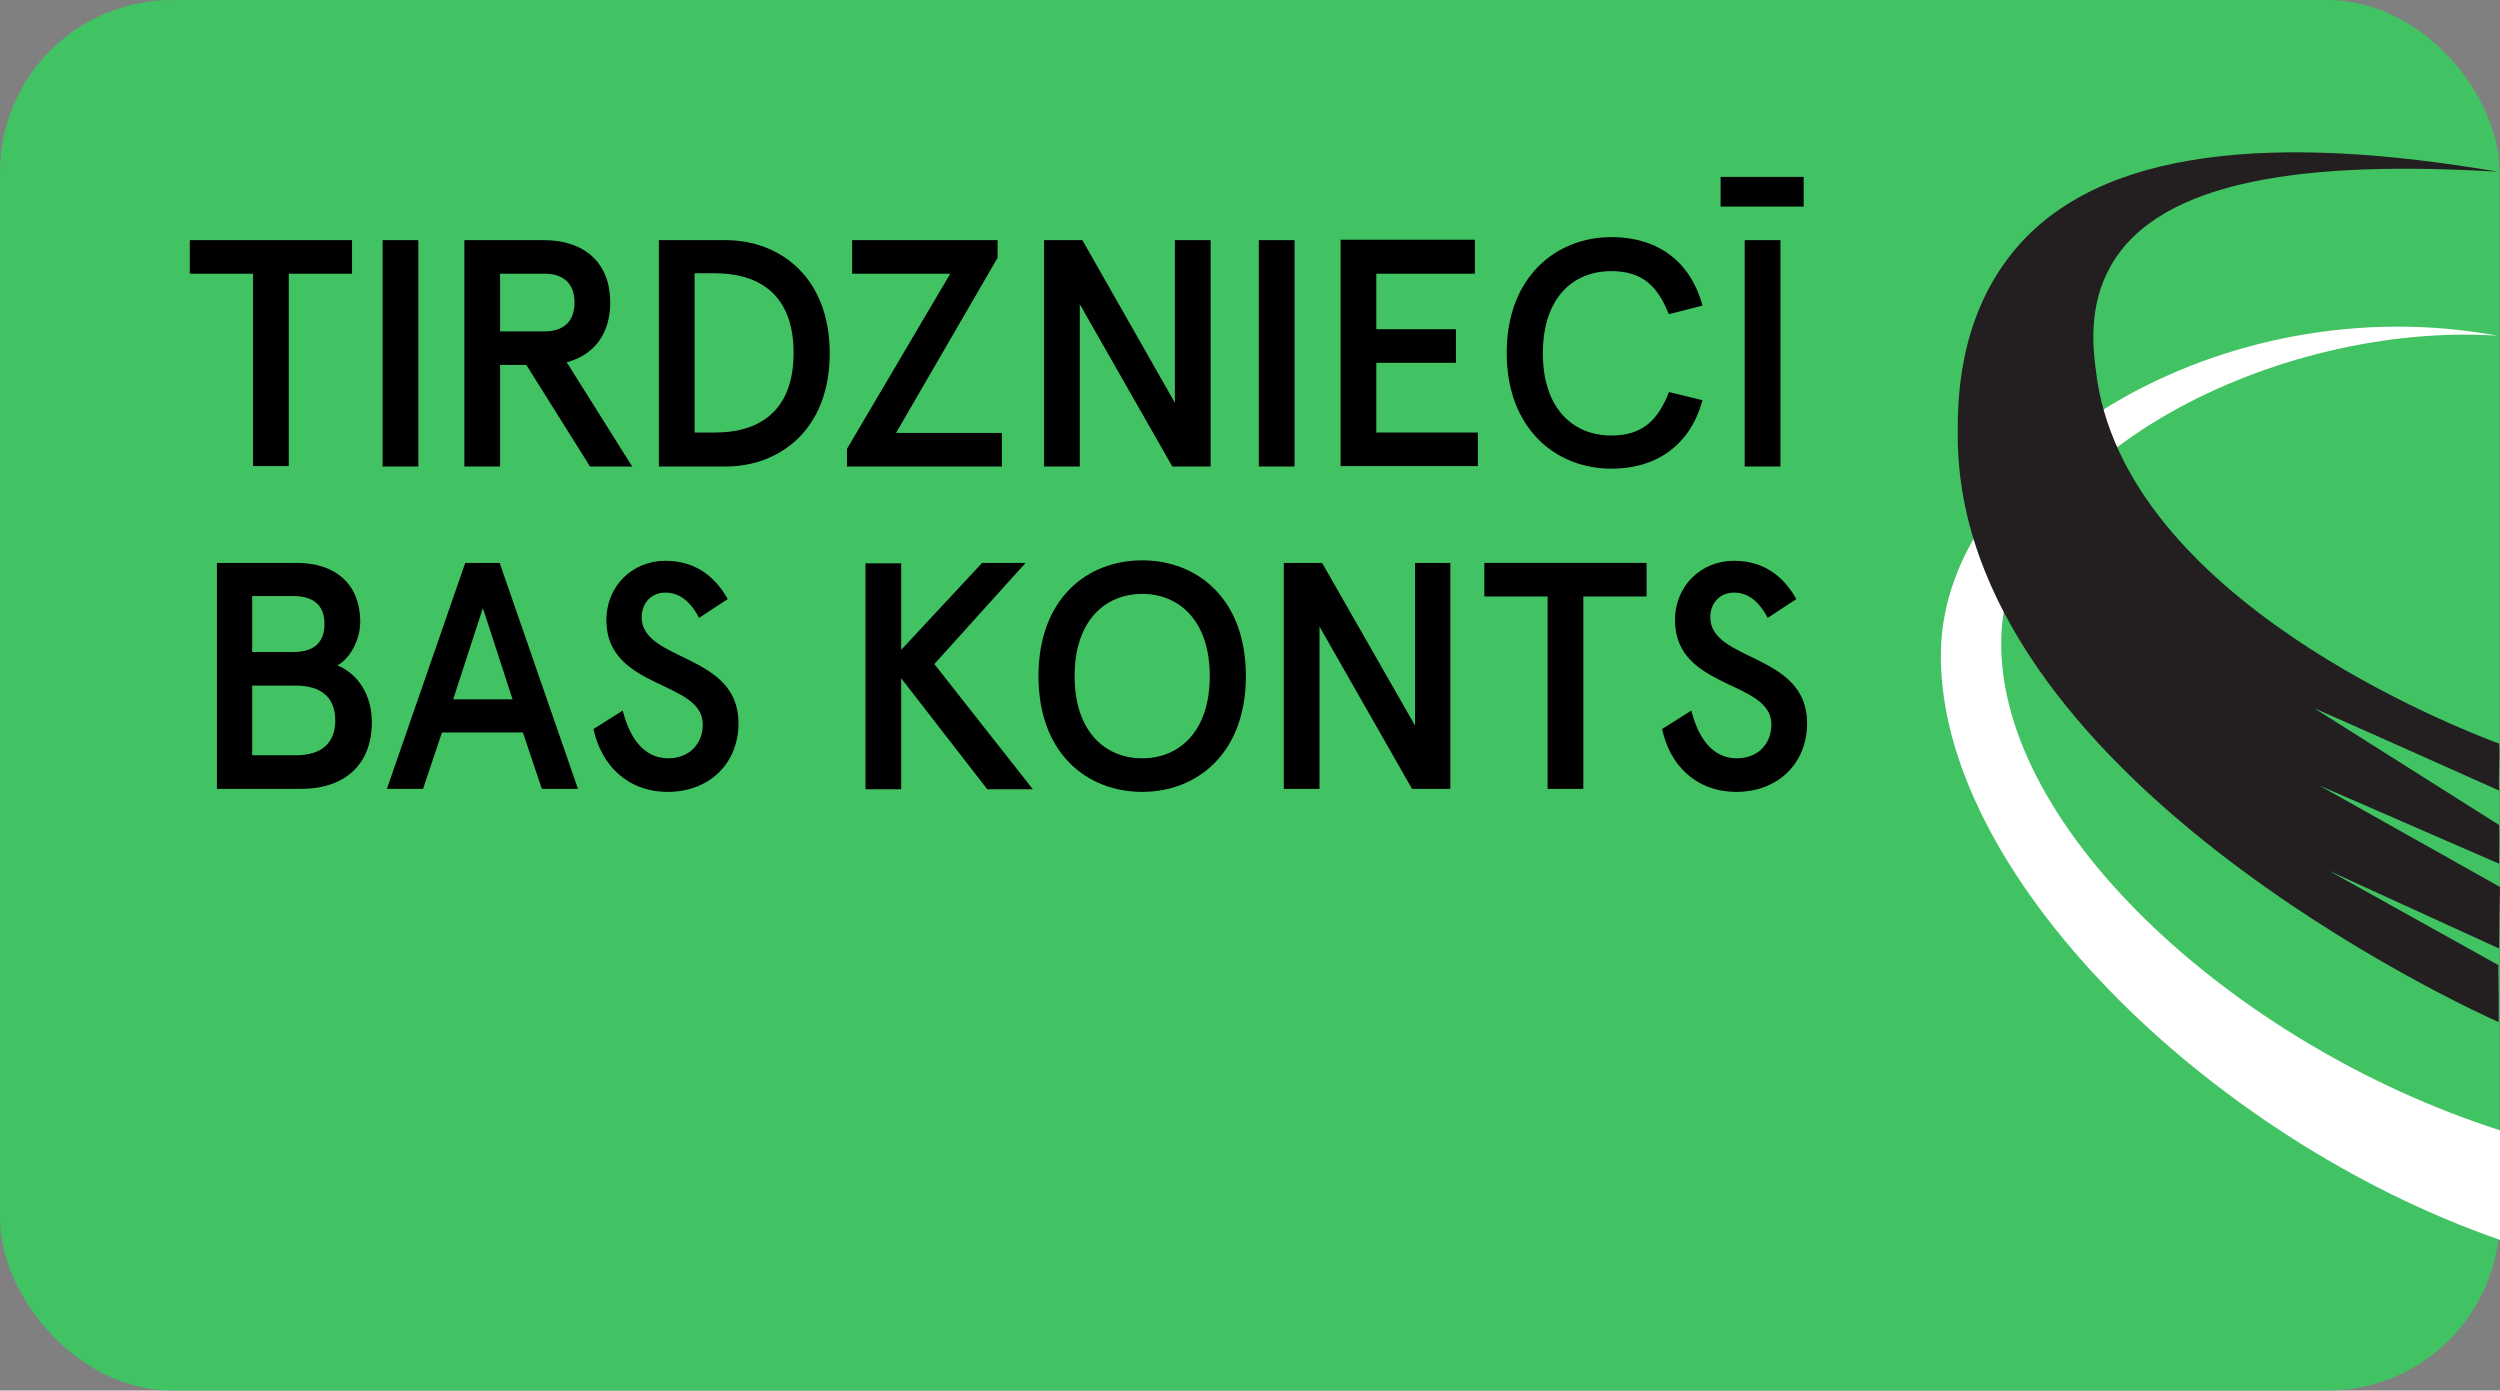<?xml version="1.0" encoding="UTF-8" standalone="no"?>
<svg xmlns="http://www.w3.org/2000/svg" data-name="Layer 1" id="Layer_1" viewBox="0 0 58.09 32.31">
    
  <rect x="0" y="0" width="58.09" height="32.31" fill="#808080" stroke="none"/>
    
  <defs>
        
    <style>
      .cls-1 {
        fill: #fff;
      }

      .cls-2 {
        fill: #41c363;
      }

      .cls-3 {
        fill: #231f20;
      }
    </style>
      
  </defs>
    
  <rect class="cls-2" height="32.31" rx="4" ry="4" width="58.08" x="0"/>
    
  <path class="cls-1" d="m58.08,26.26c-6.21-1.99-11.85-7.17-11.57-11.62.26-4.05,6.39-7.17,11.52-6.84-6.39-1.18-12.83,2.79-12.93,7.31-.12,5.12,6.19,11.34,12.99,13.7v-2.55Z"/>
    
  <path class="cls-3" d="m58.06,22.43c-1.32-.73-2.63-1.47-3.95-2.2l3.96,1.81c0-.48.01-.96.02-1.43-1.4-.79-2.8-1.57-4.2-2.36,1.4.61,2.78,1.21,4.18,1.82,0-.3.01-.6,0-.9-1.43-.9-2.86-1.81-4.29-2.71,1.44.63,2.85,1.27,4.29,1.91-.02-.37.02-.72,0-1.09-.93-.35-8.76-3.37-9.37-8.67-.06-.48-.19-1.48.34-2.42,1.14-2.04,4.61-2.46,9-2.2-5.09-.87-9.27-.6-11.27,1.87-1.3,1.6-1.28,3.55-1.28,4.24-.02,7.9,11.87,13.34,12.57,13.65,0-.43,0-.87-.01-1.3Z"/>
    
  <g>
        
    <path d="m4.41,5.58h3.77v.78h-1.47v4.47h-.83v-4.47h-1.47v-.78Z"/>
        
    <path d="m8.89,5.58h.83v5.26h-.83v-5.26Z"/>
        
    <path d="m13.17,8.42l1.52,2.42h-.98l-1.48-2.36h-.61v2.36h-.83v-5.26h1.84c.99,0,1.55.56,1.55,1.45,0,.72-.37,1.22-1.02,1.39Zm.18-1.39c0-.47-.29-.67-.69-.67h-1.04v1.34h1.04c.4,0,.69-.2.69-.67Z"/>
        
    <path d="m16.86,5.58c1.26,0,2.42.86,2.42,2.63s-1.16,2.63-2.42,2.63h-1.55v-5.26h1.55Zm-.72.78v3.69h.48c.92,0,1.82-.41,1.82-1.85s-.9-1.85-1.82-1.85h-.48Z"/>
        
    <path d="m19.79,5.58h3.39v.41l-2.36,4.07h2.46v.78h-3.6v-.41l2.4-4.07h-2.28v-.78Z"/>
        
    <path d="m28.13,5.58v5.26h-.89l-2.15-3.77v3.77h-.83v-5.26h.89l2.15,3.78v-3.78h.83Z"/>
        
    <path d="m29.25,5.58h.83v5.26h-.83v-5.26Z"/>
        
    <path d="m34.27,5.58v.78h-2.29v1.29h1.85v.78h-1.85v1.62h2.36v.78h-3.19v-5.26h3.12Z"/>
        
    <path d="m38.78,7.31c-.26-.67-.63-1.01-1.34-1.01-.89,0-1.59.62-1.59,1.91s.71,1.91,1.59,1.91c.71,0,1.08-.34,1.34-1.01l.78.19c-.27.99-1.01,1.59-2.12,1.59-1.27,0-2.43-.91-2.43-2.69s1.16-2.69,2.43-2.69c1.12,0,1.85.6,2.12,1.59l-.78.2Z"/>
        
    <path d="m39.98,4.11h1.93v.69h-1.93v-.69Zm.56,1.47h.83v5.26h-.83v-5.26Z"/>
        
    <path d="m6.9,13.08c.87,0,1.47.47,1.47,1.37,0,.41-.23.85-.53,1.01.5.21.8.71.8,1.32,0,.98-.62,1.55-1.65,1.55h-1.95v-5.25h1.86Zm-1.04.78v1.29h.96c.47,0,.72-.22.72-.65s-.25-.65-.72-.65h-.96Zm0,2.07v1.62h1.01c.61,0,.92-.29.92-.81s-.31-.81-.92-.81h-1.01Z"/>
        
    <path d="m11.61,13.08l1.82,5.25h-.84l-.44-1.31h-1.88l-.44,1.31h-.84l1.82-5.25h.78Zm-1.08,3.17h1.38l-.69-2.12-.69,2.12Z"/>
        
    <path d="m16.24,14.35c-.21-.4-.47-.58-.78-.58-.34,0-.55.26-.55.57,0,1.04,2.25.83,2.25,2.46,0,.96-.7,1.6-1.64,1.6s-1.55-.62-1.73-1.46l.68-.43c.15.59.46,1.11,1.06,1.11.47,0,.8-.32.8-.79,0-1.03-2.24-.8-2.24-2.42,0-.8.61-1.38,1.37-1.38.72,0,1.17.39,1.45.89l-.67.44Z"/>
        
    <path d="m20.94,13.08v2.02l1.88-2.02h1.01l-2.12,2.35,2.29,2.91h-1.06l-2-2.58v2.58h-.83v-5.25h.83Z"/>
        
    <path d="m28.95,15.71c0,1.79-1.13,2.69-2.41,2.69s-2.41-.89-2.41-2.69,1.13-2.69,2.41-2.69,2.41.89,2.41,2.69Zm-3.98,0c0,1.3.72,1.91,1.57,1.91s1.57-.61,1.57-1.91-.72-1.91-1.57-1.91-1.57.61-1.57,1.91Z"/>
        
    <path d="m33.7,13.08v5.25h-.89l-2.15-3.77v3.77h-.83v-5.25h.89l2.16,3.78v-3.78h.83Z"/>
        
    <path d="m34.49,13.08h3.77v.78h-1.47v4.47h-.83v-4.47h-1.47v-.78Z"/>
        
    <path d="m41.07,14.35c-.21-.4-.47-.58-.78-.58-.34,0-.55.26-.55.57,0,1.04,2.25.83,2.25,2.46,0,.96-.7,1.6-1.64,1.6s-1.55-.62-1.73-1.46l.68-.43c.15.59.46,1.11,1.06,1.11.47,0,.8-.32.8-.79,0-1.03-2.24-.8-2.24-2.42,0-.8.61-1.38,1.37-1.38.72,0,1.17.39,1.45.89l-.67.44Z"/>
      
  </g>
  
</svg>
